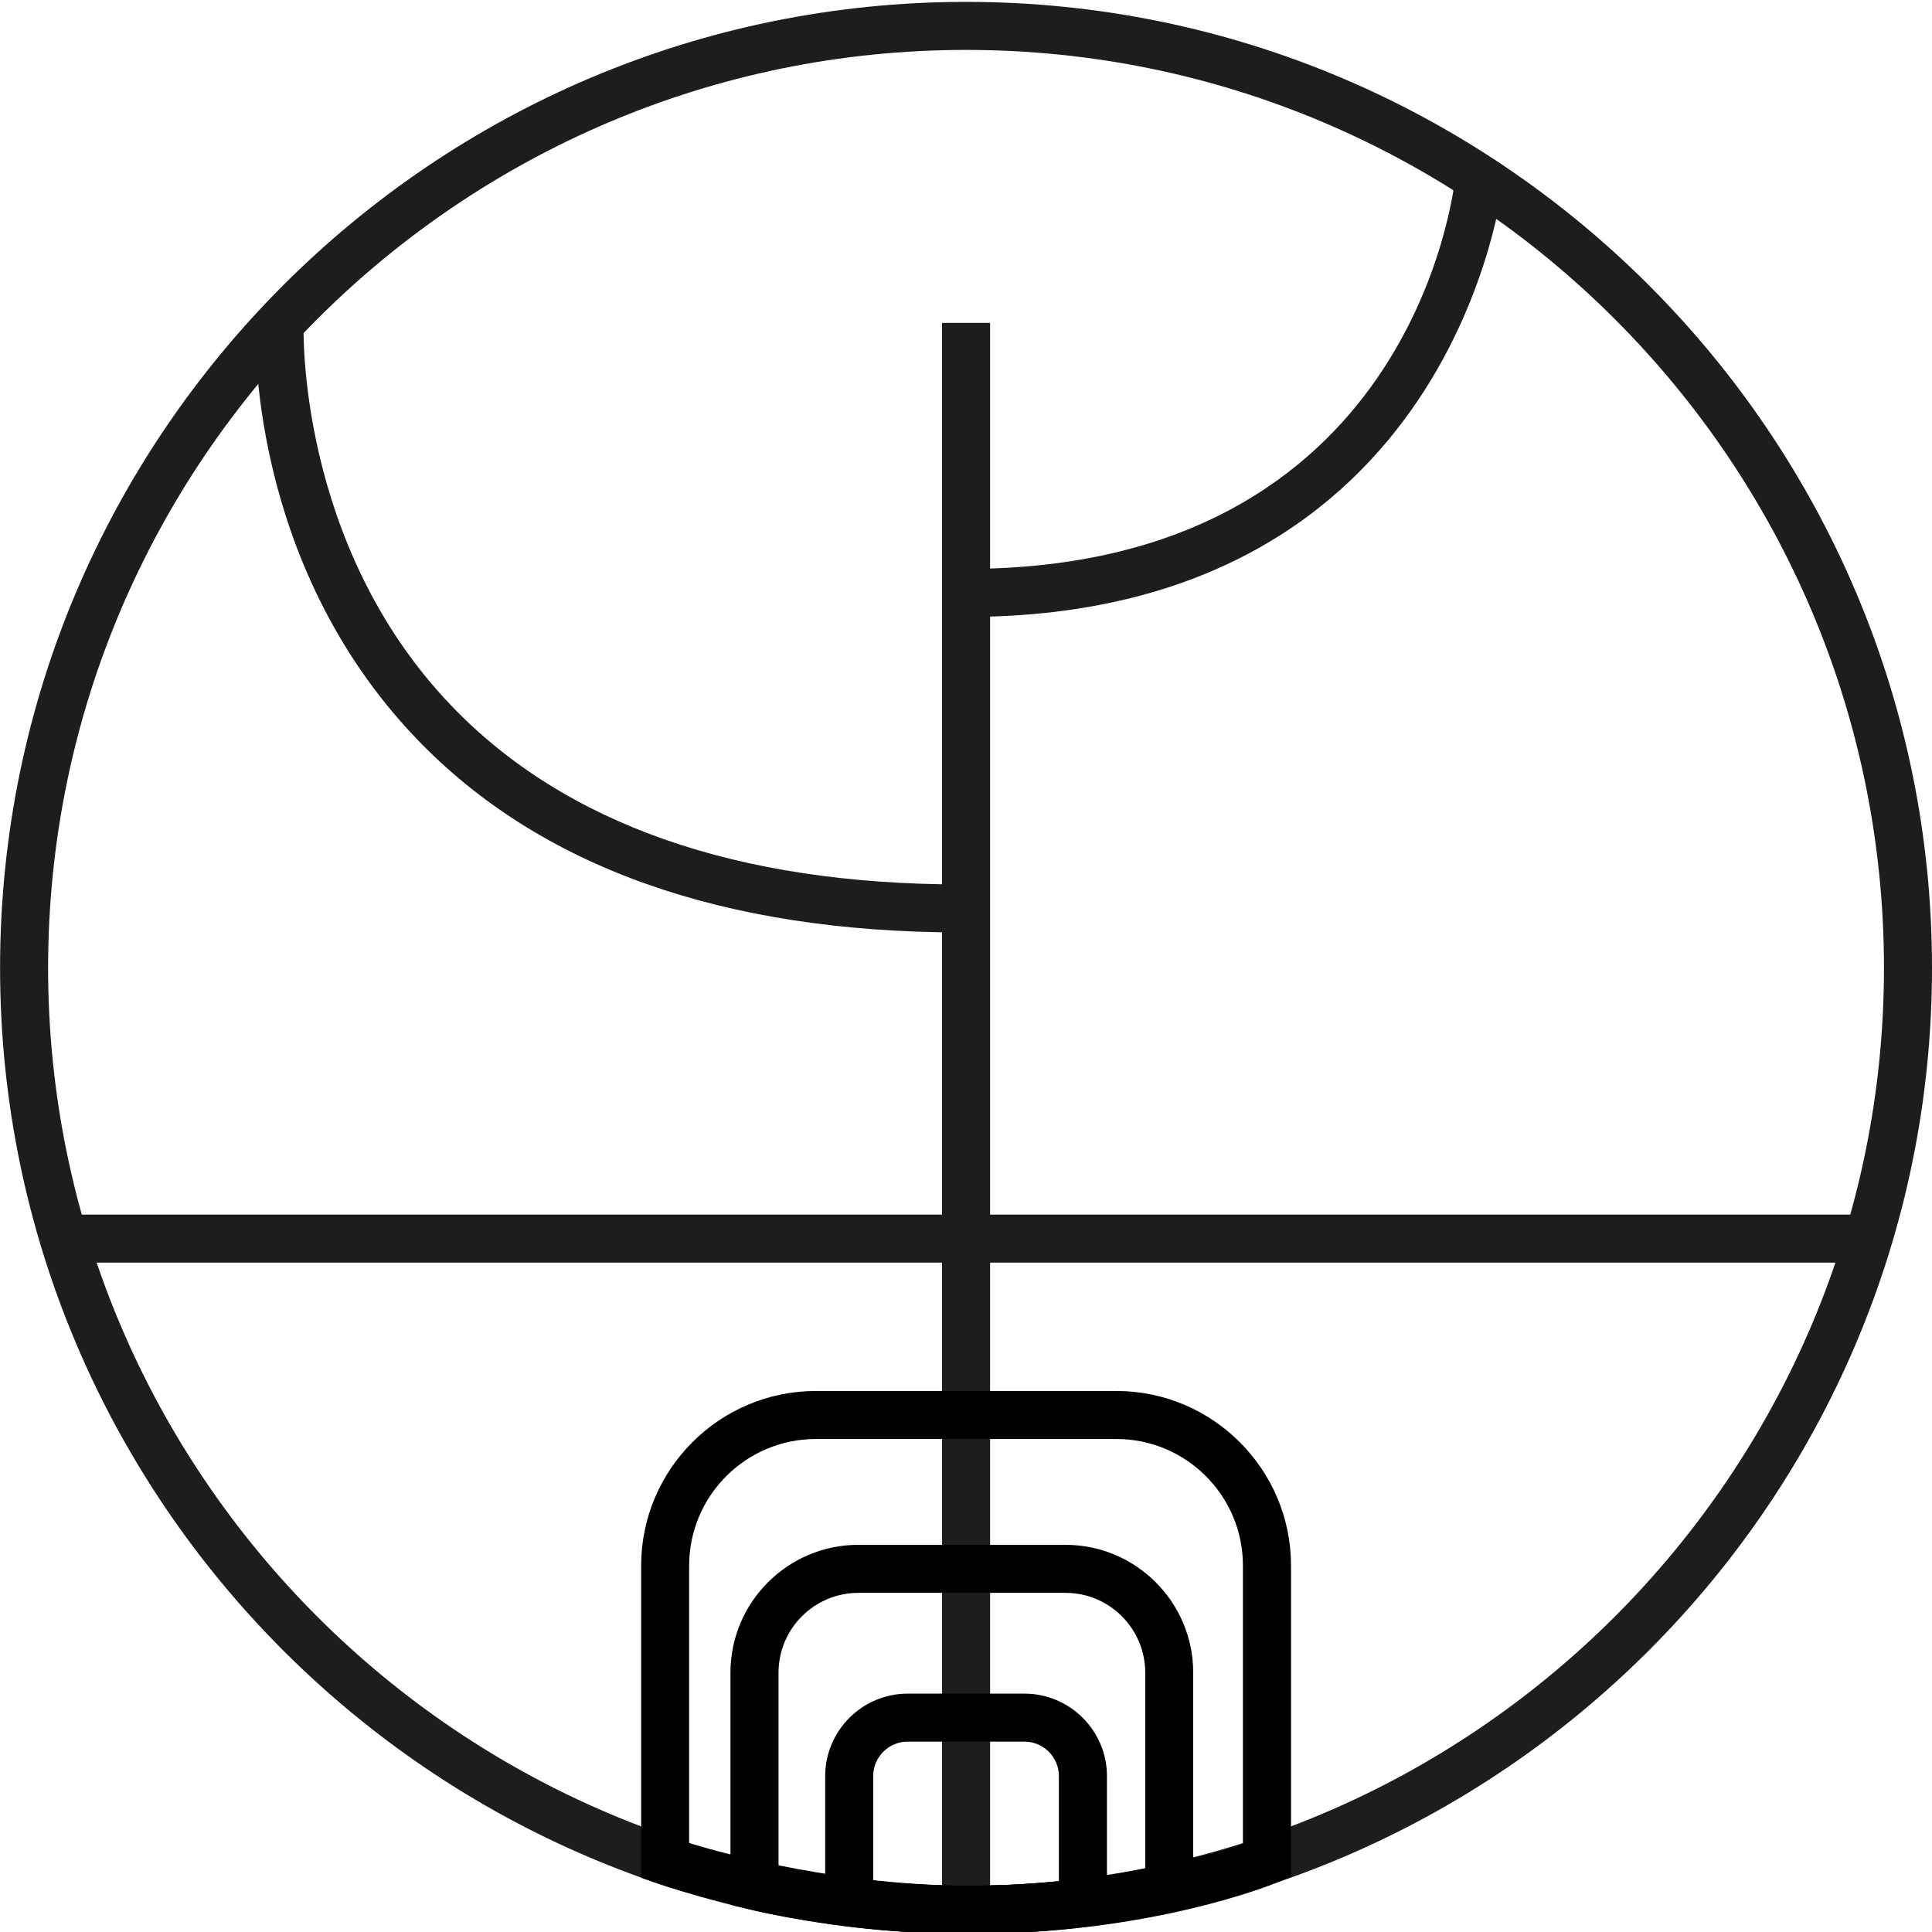 <svg width="80" height="80" viewBox="0 0 80 80" fill="none" xmlns="http://www.w3.org/2000/svg">
<g clip-path="url(#clip0_1298_14256)">
<path d="M40.002 80.075C17.947 80.075 0.003 62.133 0.003 40.077C0.003 18.021 17.947 0.078 40.002 0.078C62.058 0.078 80 18.022 80 40.077C80 62.131 62.058 80.075 40.002 80.075ZM40.002 2.067C19.043 2.067 1.992 19.118 1.992 40.077C1.992 61.035 19.043 78.086 40.002 78.086C60.96 78.086 78.011 61.035 78.011 40.077C78.011 19.118 60.96 2.067 40.002 2.067Z" fill="#1D1D1B"/>
<path d="M2.637 50.294H77.368V52.283H2.637V50.294Z" fill="#1D1D1B"/>
<path d="M39.008 13.371H40.997V79.08H39.008V13.371Z" fill="#1D1D1B"/>
<path d="M40.002 25.546V23.557C58.431 23.557 60.2 7.938 60.268 7.274L62.247 7.466C62.229 7.648 60.266 25.546 40.002 25.546Z" fill="#1D1D1B"/>
<path d="M39.829 38.61C29.938 38.61 22.336 35.907 17.237 30.578C10.232 23.259 10.567 13.73 10.584 13.328L12.572 13.414C12.568 13.504 12.271 22.53 18.69 29.222C23.4 34.133 30.512 36.622 39.828 36.622V38.61H39.829Z" fill="#1D1D1B"/>
<path d="M40.002 80.075C35.179 80.075 31.173 79.101 31.003 79.059L30.247 78.872V69.262C30.247 66.342 32.621 63.968 35.541 63.968H44.119C47.035 63.968 49.408 66.341 49.408 69.258V78.931L48.671 79.128C48.527 79.166 45.069 80.075 40.002 80.075ZM32.237 77.291C33.594 77.565 36.618 78.085 40.002 78.085C43.472 78.085 46.181 77.627 47.421 77.373V69.258C47.421 67.437 45.939 65.957 44.12 65.957H35.543C33.72 65.957 32.237 67.44 32.237 69.262V77.291Z" fill="black"/>
<path d="M40.254 80.075C33.264 80.075 27.458 78.072 27.214 77.987L26.549 77.754V64.832C26.549 60.843 29.794 57.598 33.782 57.598H46.229C50.214 57.598 53.458 60.842 53.458 64.827V77.714L52.84 77.966C52.629 78.053 47.613 80.075 40.254 80.075ZM28.536 76.32C30.229 76.83 34.936 78.085 40.253 78.085C45.782 78.085 49.955 76.864 51.467 76.35V64.826C51.467 61.936 49.117 59.586 46.227 59.586H33.781C30.888 59.586 28.536 61.939 28.536 64.83V76.32Z" fill="black"/>
<path d="M40.101 80.075C37.382 80.075 35.123 79.77 35.029 79.757L34.169 79.638V73.547C34.169 71.662 35.702 70.13 37.587 70.13H42.421C44.304 70.13 45.837 71.662 45.837 73.546V79.637L44.993 79.766C44.912 79.779 42.958 80.075 40.101 80.075ZM36.157 77.882C37.035 77.97 38.496 78.085 40.099 78.085C41.718 78.085 43.043 77.982 43.846 77.901V73.544C43.846 72.757 43.206 72.117 42.419 72.117H37.585C36.798 72.117 36.157 72.758 36.157 73.546V77.882Z" fill="black"/>
</g>
<defs>
<clipPath id="clip0_1298_14256">
<rect width="80" height="80" fill="white"/>
</clipPath>
</defs>
</svg>
